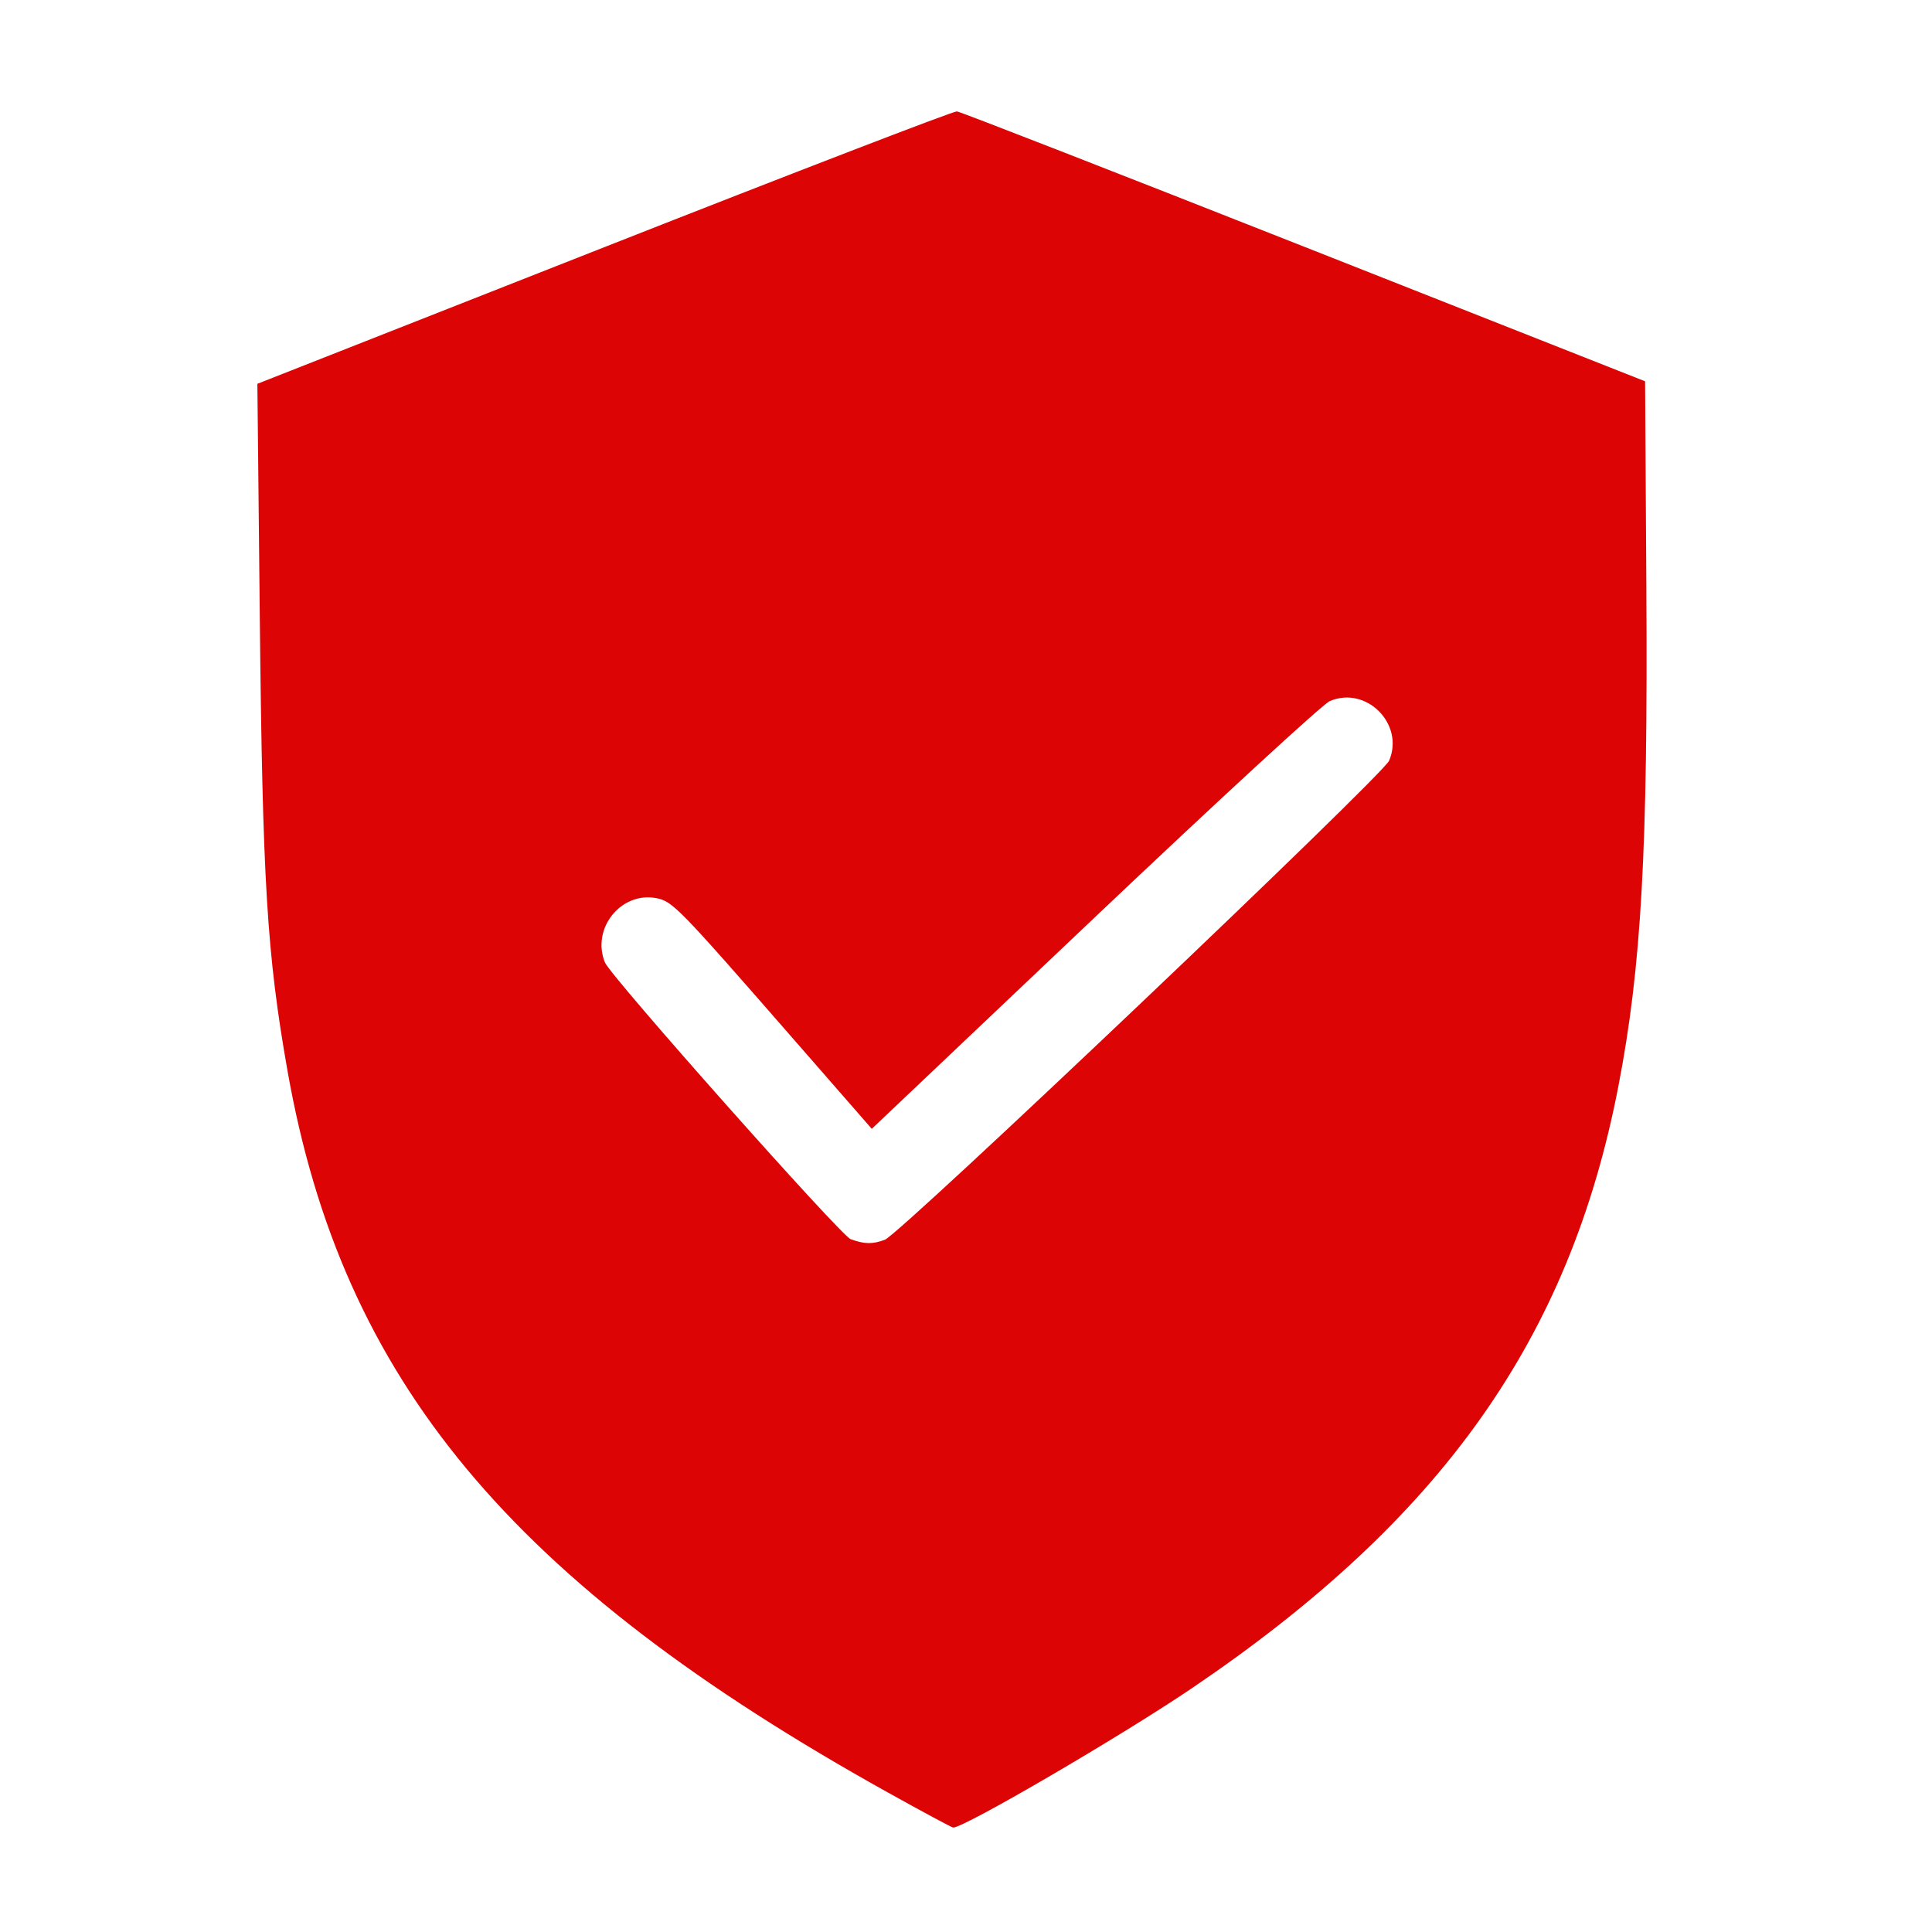 <?xml version="1.0" encoding="UTF-8" standalone="no"?>
<svg
   xml:space="preserve"
   width="512"
   height="512"
   style="enable-background:new 0 0 512 512"
   version="1.1"
   id="svg835"
   sodipodi:docname="garantiya1.svg"
   inkscape:version="1.2.2 (732a01da63, 2022-12-09)"
   xmlns:inkscape="http://www.inkscape.org/namespaces/inkscape"
   xmlns:sodipodi="http://sodipodi.sourceforge.net/DTD/sodipodi-0.dtd"
   xmlns="http://www.w3.org/2000/svg"
   xmlns:svg="http://www.w3.org/2000/svg"
   xmlns:rdf="http://www.w3.org/1999/02/22-rdf-syntax-ns#"
   xmlns:cc="http://creativecommons.org/ns#"
   xmlns:dc="http://purl.org/dc/elements/1.1/"><defs
     id="defs839"><linearGradient
       id="linearGradient1626"
       inkscape:swatch="solid"><stop
         style="stop-color:#000000;stop-opacity:1;"
         offset="0"
         id="stop1624" /></linearGradient></defs><sodipodi:namedview
     pagecolor="#ffffff"
     bordercolor="#666666"
     borderopacity="1"
     objecttolerance="10"
     gridtolerance="10"
     guidetolerance="10"
     inkscape:pageopacity="0"
     inkscape:pageshadow="2"
     inkscape:window-width="2560"
     inkscape:window-height="1537"
     id="namedview837"
     showgrid="false"
     inkscape:zoom="0.92393446"
     inkscape:cx="575.79842"
     inkscape:cy="269.49964"
     inkscape:window-x="-8"
     inkscape:window-y="-8"
     inkscape:window-maximized="1"
     inkscape:current-layer="svg835"
     inkscape:showpageshadow="2"
     inkscape:pagecheckerboard="0"
     inkscape:deskcolor="#d1d1d1"><inkscape:grid
       type="xygrid"
       id="grid1641" /></sodipodi:namedview><path
     style="fill:#dc0404;fill-opacity:1;stroke-width:0.787;stroke-linecap:round;stroke-linejoin:round;paint-order:stroke fill markers"
     d="M 235.194,474.972 C 135.281,419.356 90.653,365.702 76.202,283.82 70.733,252.838 69.577,233.906 68.846,163.418 l -0.64,-61.706 91.882,-36.183 c 50.535,-19.9 92.613,-36.104 93.506,-36.008 0.893,0.096 42.292,16.229 91.998,35.851 l 90.374,35.676 0.335,54.461 c 0.429,69.699 -1.305,100.701 -7.399,132.282 -12.915,66.923 -46.726,114.678 -112.974,159.563 -18.704,12.673 -60.448,37.043 -63.328,36.971 -0.347,-0.009 -8.18,-4.218 -17.406,-9.354 z m -0.687,-146.43 c 4.142,-1.575 131.938,-122.991 133.626,-126.955 4.134,-9.711 -6.074,-19.942 -15.746,-15.781 -1.836,0.79 -29.893,26.617 -62.347,57.393 l -59.008,55.956 -21.443,-24.569 c -29.836,-34.186 -31.376,-35.763 -35.7,-36.574 -9.371,-1.758 -17.218,8.106 -13.571,17.058 1.511,3.708 62.458,72.347 65.104,73.321 3.655,1.345 5.848,1.381 9.085,0.151 z"
     id="path5186" /></svg>
